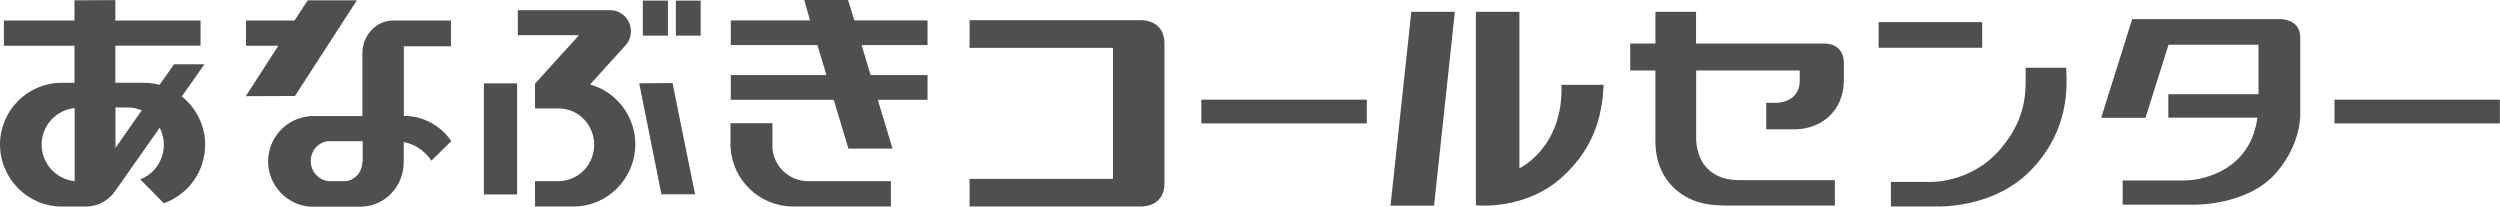<?xml version="1.0" encoding="UTF-8"?><svg id="_イヤー_2" xmlns="http://www.w3.org/2000/svg" viewBox="0 0 249.8 20.65"><defs><style>.cls-1{fill:#4d504c;}</style></defs><g id="_イン画像を入れてください"><g><g><polygon class="cls-1" points="92.68 4.5 92.68 2.04 85.36 2.04 84.74 0 80.36 0 80.94 2.04 73.02 2.04 73.02 4.5 81.67 4.5 82.58 7.5 73.02 7.5 73.02 9.97 83.31 9.97 84.77 14.85 89.18 14.85 87.71 9.97 92.68 9.97 92.68 7.5 86.99 7.5 86.09 4.5 92.68 4.5"/><path class="cls-1" d="M80.75,18.1c-1.88,0-3.43-1.44-3.57-3.3h0v-2.49h-4.19v2.49h.02c.19,3.23,2.94,5.83,6.21,5.83,.09,0,9.8,0,9.8,0v-2.53h-8.27Z"/><rect class="cls-1" x="48.35" y="8.33" width="3.32" height="11.1"/><polygon class="cls-1" points="29.47 9.59 35.66 .03 30.75 .03 29.43 2.05 24.58 2.05 24.58 4.57 27.81 4.57 24.56 9.61 29.47 9.59"/><path class="cls-1" d="M40.38,11.58h-.03V4.62h4.71V2.05h-5.79c-1.72,0-3.06,1.53-3.06,3.25v6.3h-5.33v.02c-2.28,.21-4.09,2.15-4.09,4.51s1.85,4.35,4.19,4.52h5.2c2.31-.1,4.16-2.02,4.16-4.47h0v-1.99c1.15,.23,2.12,.9,2.77,1.86l1.98-1.95c-1.03-1.52-2.77-2.52-4.72-2.52m-4.13,4.56h-.03c0,1.01-.68,1.83-1.64,1.96h-1.68c-1.04-.07-1.84-.95-1.84-2h0c0-1.03,.7-1.83,1.65-1.99h3.54v2.02Z"/><path class="cls-1" d="M18.16,9.64l2.27-3.22h-3.03l-1.46,2.05c-.51-.13-1.05-.2-1.61-.2h-2.8v-3.71h8.51V2.05H11.53V.01L7.44,.03V2.05H.39v2.52H7.44v3.7h-1.38c-3.36,.06-6.06,2.81-6.06,6.18s2.76,6.19,6.17,6.19h2.47c1.24-.02,2.31-.68,2.95-1.67l4.37-6.21c.27,.54,.41,1.11,.41,1.69,0,1.61-.98,2.94-2.35,3.47l2.35,2.39c2.4-.85,4.13-3.14,4.13-5.86,0-1.93-.92-3.68-2.33-4.81m-5.23,1.1c.43,.01,.84,.13,1.23,.28l-2.63,3.76v-4.04h1.4Zm-8.78,3.71c0-1.88,1.43-3.46,3.3-3.66v7.31c-1.86-.18-3.3-1.76-3.3-3.66"/><path class="cls-1" d="M58.96,8.44l3.43-3.79c.41-.4,.65-.91,.65-1.54,0-1.11-.9-2.09-2.04-2.09h-9.26V3.52h6.12l-4.4,4.83v2.49h2.51c1.9,.08,3.4,1.67,3.4,3.63s-1.53,3.56-3.48,3.63h-2.43v2.53h3.87c3.39,0,6.15-2.81,6.15-6.22,0-2.83-1.92-5.25-4.52-5.97"/><rect class="cls-1" x="67.53" y=".06" width="2.48" height="3.5"/><rect class="cls-1" x="64.23" y=".06" width="2.51" height="3.5"/><polygon class="cls-1" points="63.87 8.32 66.09 19.41 69.45 19.41 67.2 8.3 63.87 8.32"/></g><path class="cls-1" d="M111.21,17.87h-14.33v2.76h16.89s2.58,.24,2.58-2.3V4.34c0-2.56-2.58-2.32-2.58-2.32h-16.89v2.76h14.33v13.08Z"/><rect class="cls-1" x="120.04" y="9.96" width="16.53" height="2.37"/><rect class="cls-1" x="233.26" y="9.96" width="16.53" height="2.37"/><g><path class="cls-1" d="M151.82,16.83V1.18h-4.35V20.51s4.91,.57,8.65-2.84c3.58-3.26,3.98-6.83,4.12-9.2h-4.22c.21,6.3-4.21,8.35-4.21,8.35Z"/><polygon class="cls-1" points="138.94 20.55 143.29 20.55 145.37 1.18 141.02 1.18 138.94 20.55"/></g><path class="cls-1" d="M182.33,4.35h-12.86V1.18h-4.06v3.17h-2.52v2.69h2.52v6.7c0,.54-.14,2.94,1.61,4.79,1.9,2.01,4.2,2.01,5.98,2.01h10.34v-2.54h-9.28c-.59,0-2.26,.06-3.46-1.17-1.21-1.22-1.12-3.08-1.12-3.08V7.04h10.35v1.1c-.08,2.16-2.31,2.13-2.31,2.13h-1.04v2.65h2.54c2.65,.12,5.2-1.58,5.22-4.91v-1.72c0-2.01-1.91-1.94-1.91-1.94Z"/><g><path class="cls-1" d="M188.94,18.17v2.46h4.52s5.76,.29,9.54-3.7c3.79-3.97,3.55-8.29,3.45-10.16h-4.04c-.07,1.82,.43,4.65-2.54,8.14-2.98,3.48-7.14,3.27-7.14,3.27h-3.79Z"/><rect class="cls-1" x="187.71" y="2.21" width="10.35" height="2.56"/></g><path class="cls-1" d="M214.38,11.76l2.3-7.29h8.99v4.94h-9.01v2.35h8.9c-.84,6.18-7.08,6.27-7.08,6.27h-6.38v2.42h7.18s5.31,.1,8.15-3.18c2.65-3.06,2.41-6.08,2.41-6.08V3.72c0-1.83-1.97-1.81-1.97-1.81h-14.82l-3.1,9.86h4.44Z"/></g></g></svg>